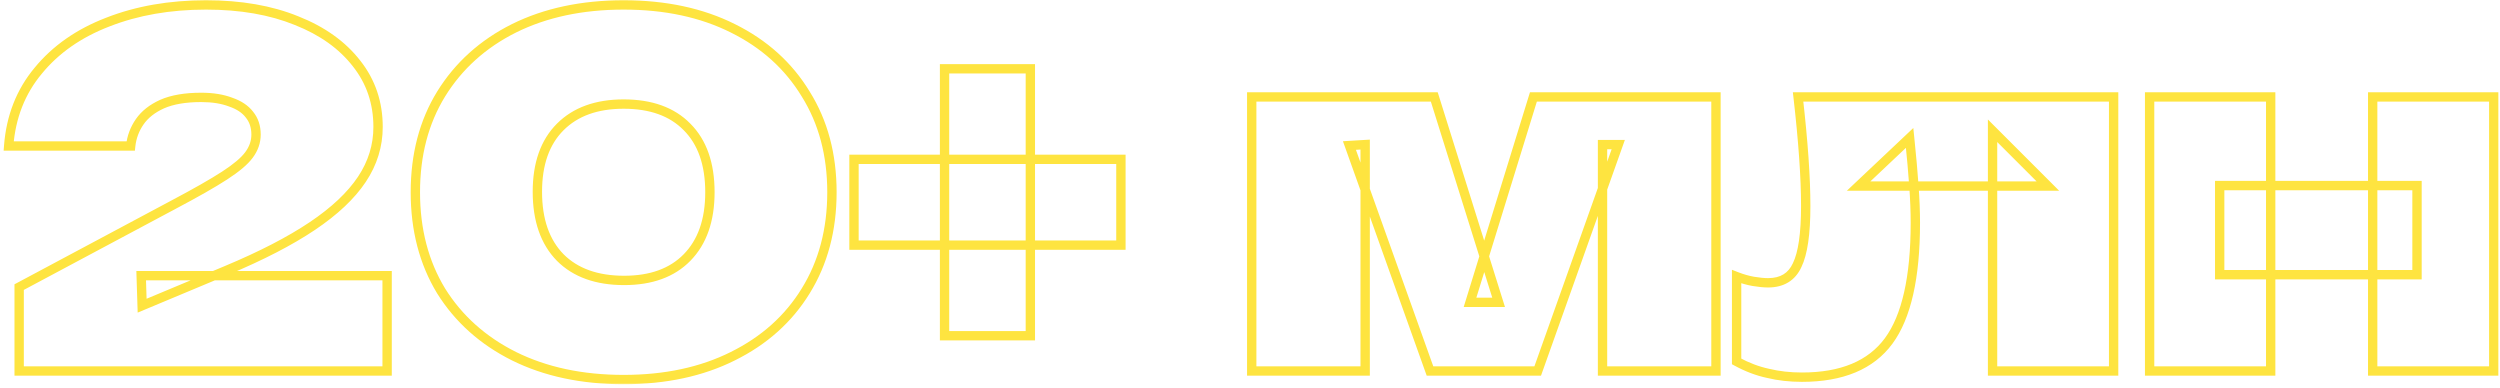<?xml version="1.0" encoding="UTF-8"?> <svg xmlns="http://www.w3.org/2000/svg" width="535" height="83" viewBox="0 0 535 83" fill="none"><mask id="path-1-outside-1_145_219" maskUnits="userSpaceOnUse" x="0" y="-0.61" width="535" height="83" fill="black"><rect fill="white" y="-0.61" width="535" height="83"></rect><path d="M1.856 31.246C2.332 24.99 4.44 19.618 8.18 15.13C11.92 10.574 16.884 7.106 23.072 4.726C29.328 2.278 36.332 1.054 44.084 1.054C51.496 1.054 57.956 2.176 63.464 4.42C68.972 6.596 73.256 9.656 76.316 13.6C79.376 17.476 80.906 21.998 80.906 27.166C80.906 31.178 79.75 34.918 77.438 38.386C75.126 41.854 71.59 45.186 66.83 48.382C62.07 51.578 55.95 54.74 48.47 57.868L30.416 65.416L30.212 58.99H82.844V79.39H4.1V61.438L37.148 43.792C41.908 41.276 45.546 39.202 48.062 37.57C50.578 35.938 52.312 34.476 53.264 33.184C54.284 31.824 54.794 30.362 54.794 28.798C54.794 27.098 54.318 25.67 53.366 24.514C52.482 23.358 51.156 22.474 49.388 21.862C47.62 21.182 45.512 20.842 43.064 20.842C39.664 20.842 36.876 21.318 34.7 22.27C32.592 23.222 30.994 24.48 29.906 26.044C28.818 27.608 28.172 29.342 27.968 31.246H1.856ZM133.46 81.226C124.552 81.226 116.732 79.56 110 76.228C103.336 72.896 98.134 68.238 94.394 62.254C90.722 56.202 88.886 49.164 88.886 41.14C88.886 33.116 90.722 26.112 94.394 20.128C98.134 14.076 103.336 9.384 110 6.052C116.732 2.72 124.552 1.054 133.46 1.054C142.368 1.054 150.154 2.72 156.818 6.052C163.55 9.384 168.752 14.076 172.424 20.128C176.164 26.112 178.034 33.116 178.034 41.14C178.034 49.164 176.164 56.202 172.424 62.254C168.752 68.238 163.55 72.896 156.818 76.228C150.154 79.56 142.368 81.226 133.46 81.226ZM133.562 60.01C139.342 60.01 143.83 58.378 147.026 55.114C150.29 51.782 151.922 47.124 151.922 41.14C151.922 35.088 150.29 30.43 147.026 27.166C143.83 23.902 139.308 22.27 133.46 22.27C127.68 22.27 123.158 23.902 119.894 27.166C116.63 30.43 114.998 35.054 114.998 41.038C114.998 47.09 116.63 51.782 119.894 55.114C123.158 58.378 127.714 60.01 133.562 60.01ZM202.135 71.842V14.722H220.495V71.842H202.135ZM182.755 52.462V34.102H239.875V52.462H182.755ZM267.869 79.39V20.74H306.935L320.705 64.702H314.585L328.151 20.74H367.217V79.39H342.941V30.94H346.307L329.069 79.39H306.017L288.779 31.144L292.145 30.94V79.39H267.869ZM384.793 20.74H452.317V79.39H426.409V27.982L438.241 39.814H397.747L408.661 29.512C409.069 33.456 409.375 36.89 409.579 39.814C409.783 42.67 409.885 45.288 409.885 47.668C409.885 59.364 407.981 67.796 404.173 72.964C400.365 78.132 394.177 80.716 385.609 80.716C383.025 80.716 380.611 80.444 378.367 79.9C376.123 79.424 373.879 78.574 371.635 77.35V59.194C372.859 59.67 374.049 60.01 375.205 60.214C376.429 60.418 377.483 60.52 378.367 60.52C381.359 60.52 383.433 59.262 384.589 56.746C385.813 54.23 386.425 50.014 386.425 44.098C386.425 41.038 386.289 37.57 386.017 33.694C385.745 29.818 385.337 25.5 384.793 20.74ZM460.019 20.74H485.927V79.39H460.019V20.74ZM507.755 20.74H533.663V79.39H507.755V20.74ZM475.013 39.712H517.241V58.786H475.013V39.712Z"></path></mask><path d="M1.856 31.246L0.859 31.17L0.777 32.246H1.856V31.246ZM8.18 15.13L8.948 15.77L8.953 15.764L8.18 15.13ZM23.072 4.726L23.431 5.659L23.436 5.657L23.072 4.726ZM63.464 4.42L63.087 5.346L63.097 5.35L63.464 4.42ZM76.316 13.6L75.526 14.213L75.531 14.219L76.316 13.6ZM77.438 38.386L78.27 38.94V38.94L77.438 38.386ZM66.83 48.382L66.273 47.551L66.83 48.382ZM48.47 57.868L48.856 58.79L48.856 58.79L48.47 57.868ZM30.416 65.416L29.416 65.447L29.463 66.898L30.802 66.338L30.416 65.416ZM30.212 58.99V57.99H29.18L29.212 59.021L30.212 58.99ZM82.844 58.99H83.844V57.99H82.844V58.99ZM82.844 79.39V80.39H83.844V79.39H82.844ZM4.1 79.39H3.1V80.39H4.1V79.39ZM4.1 61.438L3.629 60.556L3.1 60.838V61.438H4.1ZM37.148 43.792L36.681 42.907L36.677 42.91L37.148 43.792ZM48.062 37.57L47.518 36.731L48.062 37.57ZM53.264 33.184L52.464 32.584L52.459 32.59L53.264 33.184ZM53.366 24.514L52.572 25.121L52.583 25.135L52.594 25.149L53.366 24.514ZM49.388 21.862L49.029 22.795L49.045 22.801L49.061 22.807L49.388 21.862ZM34.7 22.27L34.299 21.353L34.288 21.358L34.7 22.27ZM27.968 31.246V32.246H28.867L28.962 31.352L27.968 31.246ZM2.853 31.322C3.315 25.257 5.351 20.086 8.948 15.77L7.412 14.489C3.529 19.149 1.349 24.723 0.859 31.17L2.853 31.322ZM8.953 15.764C12.57 11.358 17.384 7.985 23.431 5.659L22.713 3.792C16.384 6.227 11.27 9.789 7.407 14.495L8.953 15.764ZM23.436 5.657C29.56 3.261 36.438 2.054 44.084 2.054V0.054C36.226 0.054 29.096 1.295 22.708 3.794L23.436 5.657ZM44.084 2.054C51.397 2.054 57.724 3.161 63.087 5.346L63.841 3.494C58.188 1.19 51.595 0.054 44.084 0.054V2.054ZM63.097 5.35C68.469 7.472 72.595 10.435 75.526 14.213L77.106 12.987C73.917 8.877 69.475 5.719 63.831 3.49L63.097 5.35ZM75.531 14.219C78.445 17.91 79.906 22.211 79.906 27.166H81.906C81.906 21.784 80.307 17.041 77.101 12.98L75.531 14.219ZM79.906 27.166C79.906 30.972 78.813 34.52 76.606 37.831L78.27 38.94C80.687 35.315 81.906 31.383 81.906 27.166H79.906ZM76.606 37.831C74.388 41.157 70.962 44.403 66.273 47.551L67.387 49.212C72.218 45.968 75.864 42.55 78.27 38.94L76.606 37.831ZM66.273 47.551C61.584 50.7 55.527 53.833 48.084 56.945L48.856 58.79C56.373 55.647 62.556 52.456 67.387 49.212L66.273 47.551ZM48.084 56.945L30.03 64.493L30.802 66.338L48.856 58.79L48.084 56.945ZM31.416 65.384L31.212 58.958L29.212 59.021L29.416 65.447L31.416 65.384ZM30.212 59.99H82.844V57.99H30.212V59.99ZM81.844 58.99V79.39H83.844V58.99H81.844ZM82.844 78.39H4.1V80.39H82.844V78.39ZM5.1 79.39V61.438H3.1V79.39H5.1ZM4.571 62.32L37.619 44.674L36.677 42.91L3.629 60.556L4.571 62.32ZM37.615 44.676C42.385 42.155 46.053 40.065 48.606 38.409L47.518 36.731C45.039 38.339 41.431 40.396 36.681 42.908L37.615 44.676ZM48.606 38.409C51.151 36.758 53.008 35.217 54.069 33.777L52.459 32.59C51.616 33.734 50.005 35.117 47.518 36.731L48.606 38.409ZM54.064 33.784C55.202 32.267 55.794 30.597 55.794 28.798H53.794C53.794 30.126 53.366 31.381 52.464 32.584L54.064 33.784ZM55.794 28.798C55.794 26.899 55.257 25.237 54.138 23.878L52.594 25.149C53.379 26.102 53.794 27.296 53.794 28.798H55.794ZM54.16 23.906C53.127 22.555 51.616 21.575 49.715 20.917L49.061 22.807C50.696 23.373 51.837 24.16 52.572 25.121L54.16 23.906ZM49.747 20.928C47.836 20.194 45.601 19.842 43.064 19.842V21.842C45.423 21.842 47.404 22.17 49.029 22.795L49.747 20.928ZM43.064 19.842C39.581 19.842 36.644 20.328 34.299 21.354L35.101 23.186C37.108 22.308 39.747 21.842 43.064 21.842V19.842ZM34.288 21.358C32.051 22.369 30.296 23.731 29.085 25.473L30.727 26.615C31.692 25.228 33.133 24.075 35.112 23.181L34.288 21.358ZM29.085 25.473C27.901 27.175 27.195 29.069 26.974 31.139L28.962 31.352C29.148 29.614 29.735 28.04 30.727 26.615L29.085 25.473ZM27.968 30.246H1.856V32.246H27.968V30.246ZM110 76.228L109.553 77.122L109.556 77.124L110 76.228ZM94.394 62.254L93.539 62.772L93.546 62.784L94.394 62.254ZM94.394 20.128L93.543 19.602L93.542 19.605L94.394 20.128ZM110 6.052L109.556 5.155L109.553 5.157L110 6.052ZM156.818 6.052L156.371 6.946L156.374 6.948L156.818 6.052ZM172.424 20.128L171.569 20.646L171.576 20.658L172.424 20.128ZM172.424 62.254L171.573 61.728L171.572 61.731L172.424 62.254ZM156.818 76.228L156.374 75.331L156.371 75.333L156.818 76.228ZM147.026 55.114L146.312 54.414L146.311 54.414L147.026 55.114ZM147.026 27.166L146.311 27.865L146.319 27.873L147.026 27.166ZM119.894 27.166L119.187 26.459L119.894 27.166ZM119.894 55.114L119.18 55.813L119.187 55.821L119.894 55.114ZM133.46 80.226C124.677 80.226 117.014 78.584 110.443 75.331L109.556 77.124C116.45 80.536 124.426 82.226 133.46 82.226V80.226ZM110.447 75.333C103.938 72.079 98.879 67.543 95.242 61.724L93.546 62.784C97.389 68.933 102.734 73.713 109.553 77.122L110.447 75.333ZM95.249 61.735C91.684 55.859 89.886 49.006 89.886 41.14H87.886C87.886 49.322 89.76 56.544 93.539 62.772L95.249 61.735ZM89.886 41.14C89.886 33.273 91.684 26.456 95.246 20.651L93.542 19.605C89.76 25.767 87.886 32.958 87.886 41.14H89.886ZM95.245 20.653C98.882 14.767 103.941 10.199 110.447 6.946L109.553 5.157C102.731 8.568 97.386 13.384 93.543 19.602L95.245 20.653ZM110.443 6.948C117.014 3.696 124.677 2.054 133.46 2.054V0.054C124.426 0.054 116.45 1.744 109.556 5.155L110.443 6.948ZM133.46 2.054C142.243 2.054 149.87 3.696 156.371 6.946L157.265 5.157C150.438 1.743 142.493 0.054 133.46 0.054V2.054ZM156.374 6.948C162.947 10.201 168.002 14.767 171.569 20.646L173.279 19.609C169.502 13.384 164.153 8.566 157.261 5.155L156.374 6.948ZM171.576 20.658C175.203 26.462 177.034 33.277 177.034 41.14H179.034C179.034 32.955 177.124 25.762 173.272 19.598L171.576 20.658ZM177.034 41.14C177.034 49.002 175.204 55.853 171.573 61.728L173.275 62.779C177.124 56.55 179.034 49.325 179.034 41.14H177.034ZM171.572 61.731C168.005 67.543 162.95 72.077 156.374 75.331L157.261 77.124C164.15 73.715 169.499 68.932 173.276 62.777L171.572 61.731ZM156.371 75.333C149.87 78.584 142.243 80.226 133.46 80.226V82.226C142.493 82.226 150.438 80.536 157.265 77.122L156.371 75.333ZM133.562 61.01C139.535 61.01 144.309 59.317 147.74 55.813L146.311 54.414C143.35 57.438 139.148 59.01 133.562 59.01V61.01ZM147.74 55.813C151.235 52.246 152.922 47.308 152.922 41.14H150.922C150.922 46.939 149.345 51.318 146.312 54.414L147.74 55.813ZM152.922 41.14C152.922 34.908 151.238 29.963 147.733 26.459L146.319 27.873C149.342 30.896 150.922 35.267 150.922 41.14H152.922ZM147.74 26.466C144.307 22.96 139.498 21.27 133.46 21.27V23.27C139.118 23.27 143.352 24.843 146.311 27.865L147.74 26.466ZM133.46 21.27C127.485 21.27 122.683 22.962 119.187 26.459L120.601 27.873C123.633 24.841 127.875 23.27 133.46 23.27V21.27ZM119.187 26.459C115.684 29.961 113.998 34.87 113.998 41.038H115.998C115.998 35.237 117.576 30.898 120.601 27.873L119.187 26.459ZM113.998 41.038C113.998 47.27 115.683 52.244 119.18 55.813L120.608 54.414C117.577 51.32 115.998 46.909 115.998 41.038H113.998ZM119.187 55.821C122.685 59.319 127.523 61.01 133.562 61.01V59.01C127.905 59.01 123.631 57.436 120.601 54.407L119.187 55.821ZM202.135 71.842H201.135V72.842H202.135V71.842ZM202.135 14.722V13.722H201.135V14.722H202.135ZM220.495 14.722H221.495V13.722H220.495V14.722ZM220.495 71.842V72.842H221.495V71.842H220.495ZM182.755 52.462H181.755V53.462H182.755V52.462ZM182.755 34.102V33.102H181.755V34.102H182.755ZM239.875 34.102H240.875V33.102H239.875V34.102ZM239.875 52.462V53.462H240.875V52.462H239.875ZM203.135 71.842V14.722H201.135V71.842H203.135ZM202.135 15.722H220.495V13.722H202.135V15.722ZM219.495 14.722V71.842H221.495V14.722H219.495ZM220.495 70.842H202.135V72.842H220.495V70.842ZM183.755 52.462V34.102H181.755V52.462H183.755ZM182.755 35.102H239.875V33.102H182.755V35.102ZM238.875 34.102V52.462H240.875V34.102H238.875ZM239.875 51.462H182.755V53.462H239.875V51.462ZM267.869 79.39H266.869V80.39H267.869V79.39ZM267.869 20.74V19.74H266.869V20.74H267.869ZM306.935 20.74L307.889 20.441L307.669 19.74H306.935V20.74ZM320.705 64.702V65.702H322.066L321.659 64.403L320.705 64.702ZM314.585 64.702L313.629 64.407L313.23 65.702H314.585V64.702ZM328.151 20.74V19.74H327.413L327.195 20.445L328.151 20.74ZM367.217 20.74H368.217V19.74H367.217V20.74ZM367.217 79.39V80.39H368.217V79.39H367.217ZM342.941 79.39H341.941V80.39H342.941V79.39ZM342.941 30.94V29.94H341.941V30.94H342.941ZM346.307 30.94L347.249 31.275L347.724 29.94H346.307V30.94ZM329.069 79.39V80.39H329.774L330.011 79.725L329.069 79.39ZM306.017 79.39L305.075 79.726L305.312 80.39H306.017V79.39ZM288.779 31.144L288.718 30.145L287.389 30.226L287.837 31.48L288.779 31.144ZM292.145 30.94H293.145V29.877L292.084 29.942L292.145 30.94ZM292.145 79.39V80.39H293.145V79.39H292.145ZM268.869 79.39V20.74H266.869V79.39H268.869ZM267.869 21.74H306.935V19.74H267.869V21.74ZM305.981 21.038L319.751 65.001L321.659 64.403L307.889 20.441L305.981 21.038ZM320.705 63.702H314.585V65.702H320.705V63.702ZM315.54 64.996L329.106 21.035L327.195 20.445L313.629 64.407L315.54 64.996ZM328.151 21.74H367.217V19.74H328.151V21.74ZM366.217 20.74V79.39H368.217V20.74H366.217ZM367.217 78.39H342.941V80.39H367.217V78.39ZM343.941 79.39V30.94H341.941V79.39H343.941ZM342.941 31.94H346.307V29.94H342.941V31.94ZM345.365 30.604L328.127 79.054L330.011 79.725L347.249 31.275L345.365 30.604ZM329.069 78.39H306.017V80.39H329.069V78.39ZM306.958 79.053L289.721 30.807L287.837 31.48L305.075 79.726L306.958 79.053ZM288.839 32.142L292.205 31.938L292.084 29.942L288.718 30.145L288.839 32.142ZM291.145 30.94V79.39H293.145V30.94H291.145ZM292.145 78.39H267.869V80.39H292.145V78.39ZM384.793 20.74V19.74H383.672L383.799 20.853L384.793 20.74ZM452.317 20.74H453.317V19.74H452.317V20.74ZM452.317 79.39V80.39H453.317V79.39H452.317ZM426.409 79.39H425.409V80.39H426.409V79.39ZM426.409 27.982L427.116 27.274L425.409 25.567V27.982H426.409ZM438.241 39.814V40.814H440.655L438.948 39.106L438.241 39.814ZM397.747 39.814L397.06 39.086L395.23 40.814H397.747V39.814ZM408.661 29.512L409.655 29.409L409.447 27.394L407.974 28.784L408.661 29.512ZM409.579 39.814L408.581 39.883L408.581 39.885L409.579 39.814ZM404.173 72.964L404.978 73.557L404.173 72.964ZM378.367 79.9L378.602 78.928L378.588 78.924L378.574 78.921L378.367 79.9ZM371.635 77.35H370.635V77.943L371.156 78.228L371.635 77.35ZM371.635 59.194L371.997 58.262L370.635 57.732V59.194H371.635ZM375.205 60.214L375.031 61.199L375.04 61.2L375.205 60.214ZM384.589 56.746L383.689 56.308L383.685 56.318L383.68 56.328L384.589 56.746ZM386.017 33.694L385.019 33.764L386.017 33.694ZM384.793 21.74H452.317V19.74H384.793V21.74ZM451.317 20.74V79.39H453.317V20.74H451.317ZM452.317 78.39H426.409V80.39H452.317V78.39ZM427.409 79.39V27.982H425.409V79.39H427.409ZM425.702 28.689L437.534 40.521L438.948 39.106L427.116 27.274L425.702 28.689ZM438.241 38.814H397.747V40.814H438.241V38.814ZM398.433 40.541L409.347 30.239L407.974 28.784L397.06 39.086L398.433 40.541ZM407.666 29.614C408.073 33.551 408.378 36.973 408.581 39.883L410.576 39.744C410.371 36.806 410.064 33.36 409.655 29.409L407.666 29.614ZM408.581 39.885C408.784 42.722 408.885 45.316 408.885 47.668H410.885C410.885 45.26 410.781 42.617 410.576 39.742L408.581 39.885ZM408.885 47.668C408.885 59.303 406.981 67.466 403.368 72.371L404.978 73.557C408.98 68.125 410.885 59.424 410.885 47.668H408.885ZM403.368 72.371C399.808 77.202 393.975 79.716 385.609 79.716V81.716C394.379 81.716 400.922 79.061 404.978 73.557L403.368 72.371ZM385.609 79.716C383.095 79.716 380.761 79.451 378.602 78.928L378.131 80.871C380.461 81.436 382.955 81.716 385.609 81.716V79.716ZM378.574 78.921C376.435 78.468 374.282 77.655 372.114 76.472L371.156 78.228C373.475 79.493 375.81 80.38 378.159 80.878L378.574 78.921ZM372.635 77.35V59.194H370.635V77.35H372.635ZM371.272 60.126C372.55 60.623 373.803 60.982 375.031 61.198L375.378 59.229C374.294 59.038 373.167 58.717 371.997 58.262L371.272 60.126ZM375.04 61.2C376.299 61.41 377.411 61.52 378.367 61.52V59.52C377.555 59.52 376.559 59.425 375.369 59.227L375.04 61.2ZM378.367 61.52C380.003 61.52 381.459 61.175 382.685 60.431C383.916 59.684 384.848 58.576 385.497 57.163L383.68 56.328C383.173 57.431 382.49 58.21 381.648 58.721C380.8 59.235 379.722 59.52 378.367 59.52V61.52ZM385.488 57.183C386.819 54.448 387.425 50.033 387.425 44.098H385.425C385.425 49.995 384.807 54.011 383.689 56.308L385.488 57.183ZM387.425 44.098C387.425 41.009 387.287 37.517 387.014 33.624L385.019 33.764C385.29 37.622 385.425 41.066 385.425 44.098H387.425ZM387.014 33.624C386.741 29.73 386.332 25.397 385.786 20.626L383.799 20.853C384.342 25.602 384.748 29.905 385.019 33.764L387.014 33.624ZM460.019 20.74V19.74H459.019V20.74H460.019ZM485.927 20.74H486.927V19.74H485.927V20.74ZM485.927 79.39V80.39H486.927V79.39H485.927ZM460.019 79.39H459.019V80.39H460.019V79.39ZM507.755 20.74V19.74H506.755V20.74H507.755ZM533.663 20.74H534.663V19.74H533.663V20.74ZM533.663 79.39V80.39H534.663V79.39H533.663ZM507.755 79.39H506.755V80.39H507.755V79.39ZM475.013 39.712V38.712H474.013V39.712H475.013ZM517.241 39.712H518.241V38.712H517.241V39.712ZM517.241 58.786V59.786H518.241V58.786H517.241ZM475.013 58.786H474.013V59.786H475.013V58.786ZM460.019 21.74H485.927V19.74H460.019V21.74ZM484.927 20.74V79.39H486.927V20.74H484.927ZM485.927 78.39H460.019V80.39H485.927V78.39ZM461.019 79.39V20.74H459.019V79.39H461.019ZM507.755 21.74H533.663V19.74H507.755V21.74ZM532.663 20.74V79.39H534.663V20.74H532.663ZM533.663 78.39H507.755V80.39H533.663V78.39ZM508.755 79.39V20.74H506.755V79.39H508.755ZM475.013 40.712H517.241V38.712H475.013V40.712ZM516.241 39.712V58.786H518.241V39.712H516.241ZM517.241 57.786H475.013V59.786H517.241V57.786ZM476.013 58.786V39.712H474.013V58.786H476.013Z" fill="#FEE440" mask="url(#path-1-outside-1_145_219)"></path></svg> 